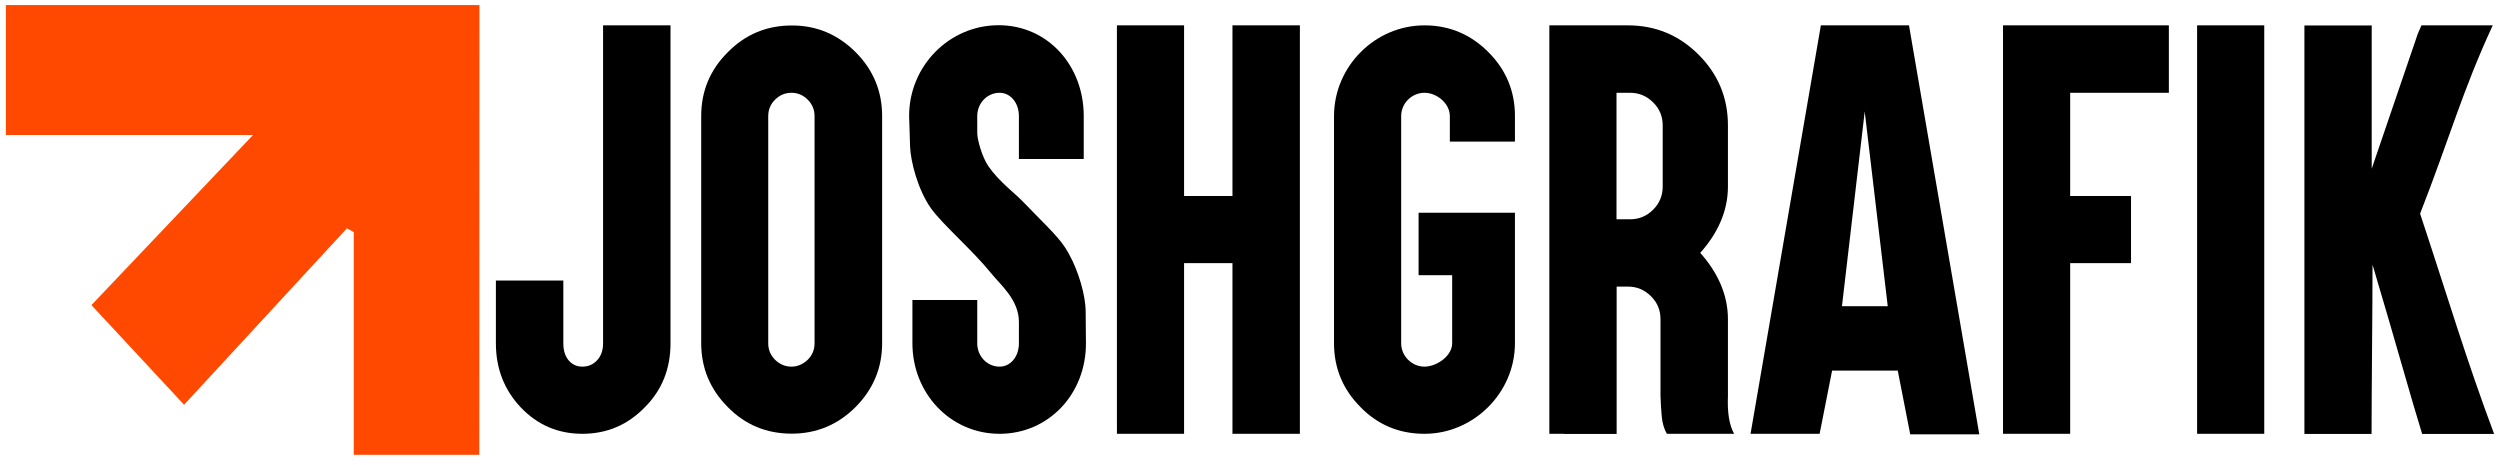 <?xml version="1.0" encoding="utf-8"?>
<!-- Generator: Adobe Illustrator 28.3.0, SVG Export Plug-In . SVG Version: 6.00 Build 0)  -->
<svg version="1.1" id="Layer_1" xmlns="http://www.w3.org/2000/svg" xmlns:xlink="http://www.w3.org/1999/xlink" x="0px" y="0px"
	 viewBox="0 0 1824 339" style="enable-background:new 0 0 1824 339;" xml:space="preserve">
<style type="text/css">
	.st0{fill:#FF4900;}
</style>
<g>
	<g>
		<path d="M489.2,84.7v165.8c0,18.5-6.2,34.1-18.7,46.6c-12.5,12.9-27.7,19.4-45.6,19.4c-17.7,0-32.7-6.4-44.9-19.2
			c-12.1-12.8-18.2-28.4-18.2-46.8v-35v-10.8h10.8h27.6H411v10.8v35c0,5.4,1.4,9.7,4.3,12.9c2.5,2.7,5.7,4.1,9.6,4.1
			c4.2,0,7.8-1.5,10.6-4.5c3-3.1,4.5-7.3,4.5-12.5V84.7V29.3V18.5h10.8h27.6h10.8v10.8L489.2,84.7z"/>
		<path d="M624.2,38c12.9,12.9,19.4,28.5,19.4,46.6v165.8c0,18.1-6.5,33.6-19.4,46.6c-12.9,12.9-28.5,19.4-46.6,19.4
			c-18.4,0-34-6.5-46.6-19.4c-12.9-12.9-19.4-28.5-19.4-46.6V84.7c0-18.3,6.5-33.8,19.4-46.6c12.8-13,28.4-19.5,46.6-19.5
			C595.6,18.5,611.1,25,624.2,38z M565.5,72.7c-3.3,3.3-5,7.3-5,12v165.8c0,4.7,1.7,8.7,5,12c3.4,3.3,7.4,5,12,5
			c4.3,0,8.3-1.7,11.8-5c3.3-3.3,5-7.3,5-12V84.7c0-4.7-1.7-8.7-5-12c-3.3-3.3-7.3-5-11.8-5C572.8,67.7,568.8,69.4,565.5,72.7z"/>
		<path d="M729.3,316.5c-36,0-63.6-29.6-63.6-66v-31.6H713v31.6c0,9.5,7.3,17,16.3,17c8.1,0,14.1-7.4,14.1-17v-15.6
			c0-16.3-13.6-27.2-20.4-35.7c-13.4-16.6-35.3-35.4-43.6-47c-9.8-13.7-15-34.6-15.4-45.1l-0.7-22.5c0-36.5,29.3-66.2,65.3-66.2
			c35.8,0,62.1,29.4,62.1,66.2v31.4h-47.3V84.7c0-9.4-5.9-17-14.1-17c-9.2,0-16.3,7.7-16.3,17v12.5c0.1,5.1,3.6,17.5,8.2,24.2
			c7.9,11.3,19.5,19.8,25,25.6c19.4,20.1,27.3,26.7,33.4,37.7c7.5,13.5,12.5,31,12.5,43l0.2,22.8C792.4,287.5,765,316.5,729.3,316.5
			z"/>
		<path d="M853.3,18.5h10.6v10.8V143h35.3V29.3V18.5H910h27.6h10.8v10.8v276.4v10.8h-10.8H910h-10.8v-10.8V192h-35.3v113.7v10.8
			h-10.6h-27.8h-10.6v-10.8V29.3V18.5h10.6H853.3z"/>
		<path d="M1039.3,18.5c18.1,0,33.6,6.5,46.6,19.5c12.9,12.9,19.4,28.5,19.4,46.6v18.7h-47.5V84.7c0-9.2-9.4-17-18.5-17
			c-9.3,0-17,7.7-17,17v165.8c0,9.3,7.8,17,17,17c8.9,0,20.2-7.8,20.2-17v-49.7H1035v-45.6h70.3v95.3c0,35.9-30,66-66,66
			c-18.4,0-34-6.5-46.6-19.4c-12.9-12.9-19.4-28.5-19.4-46.6V84.7C973.3,48.5,1003.2,18.5,1039.3,18.5z"/>
		<path d="M1141,316.5h-10.6v-10.8V170.6v-62.1V29.3V18.5h10.6h27.8h18.9c20.1,0,37.3,7.1,51.6,21.4c14.3,14.3,21.4,31.5,21.4,51.6
			v44.6c0,18.5-7.9,34.6-20.2,48.4c12.3,13.8,20.2,30,20.2,48.4v56.2c-0.5,12,1,21.1,4.5,27.4h-49c-2.1-3.4-3.3-7.7-3.8-12.7
			c-0.5-5-0.7-9.9-0.9-14.7v-56.2c0-6.6-2.3-12.2-7-16.8c-4.7-4.7-10.3-7-16.8-7h-8.2v96.7v10.8h-10.6H1141z M1179.4,160h9.9
			c6.5,0,12.1-2.3,16.8-7c4.7-4.7,7-10.3,7-16.8V91.5c0-6.6-2.3-12.2-7-16.8c-4.7-4.7-10.3-7-16.8-7h-9.9V160z"/>
		<path d="M1336.7,270.4c-3,15.4-6.1,30.7-9.1,46.1h-50.4l51.3-298h64.3l51.3,298.4h-50.4c-3-15.4-6.1-31.1-9.1-46.5H1336.7z
			 M1360.5,81.4l-16.6,142h33.4L1360.5,81.4z"/>
		<path d="M1571.6,18.5h10.8v10.8v27.6v10.8h-10.8h-61.2V143h33.6h10.8v10.8v27.6V192H1544h-33.6v113.7v10.8h-10.6H1472h-10.6v-10.8
			V29.3V18.5h10.6H1571.6z"/>
		<path d="M1641.4,18.5h10.6v10.8v276.4v10.8h-10.6h-27.8H1603v-10.8V29.3V18.5h10.6H1641.4z"/>
		<path d="M1730.4,18.5v104.6l33.6-98.4l2.7-6.2h52c-22.1,47.7-31.2,81.6-53,137.4c21.1,63.6,33.1,104.8,54,160.7h-52.5
			c-7.2-23-19.9-68.9-36.2-123.5c0,28.6-0.7,94.9-0.7,123.5h-49v-298H1730.4z"/>
	</g>
	<path class="st0" d="M349.7,331.8c-30.9,0-60.1,0-91.6,0c0-54.7,0-108.6,0-162.5c-1.7-0.9-3.3-1.8-5-2.7
		c-39.3,42.5-78.5,85-118.8,128.7c-26.7-28.7-47.5-51.1-67.6-72.7c37.7-39.7,77.5-81.6,117.9-124.1c-59.1,0-118.9,0-180.3,0
		c0-32.6,0-63.4,0-94.8c115.6,0,230,0,345.5,0C349.7,113.1,349.7,221.6,349.7,331.8z"/>
</g>
</svg>

